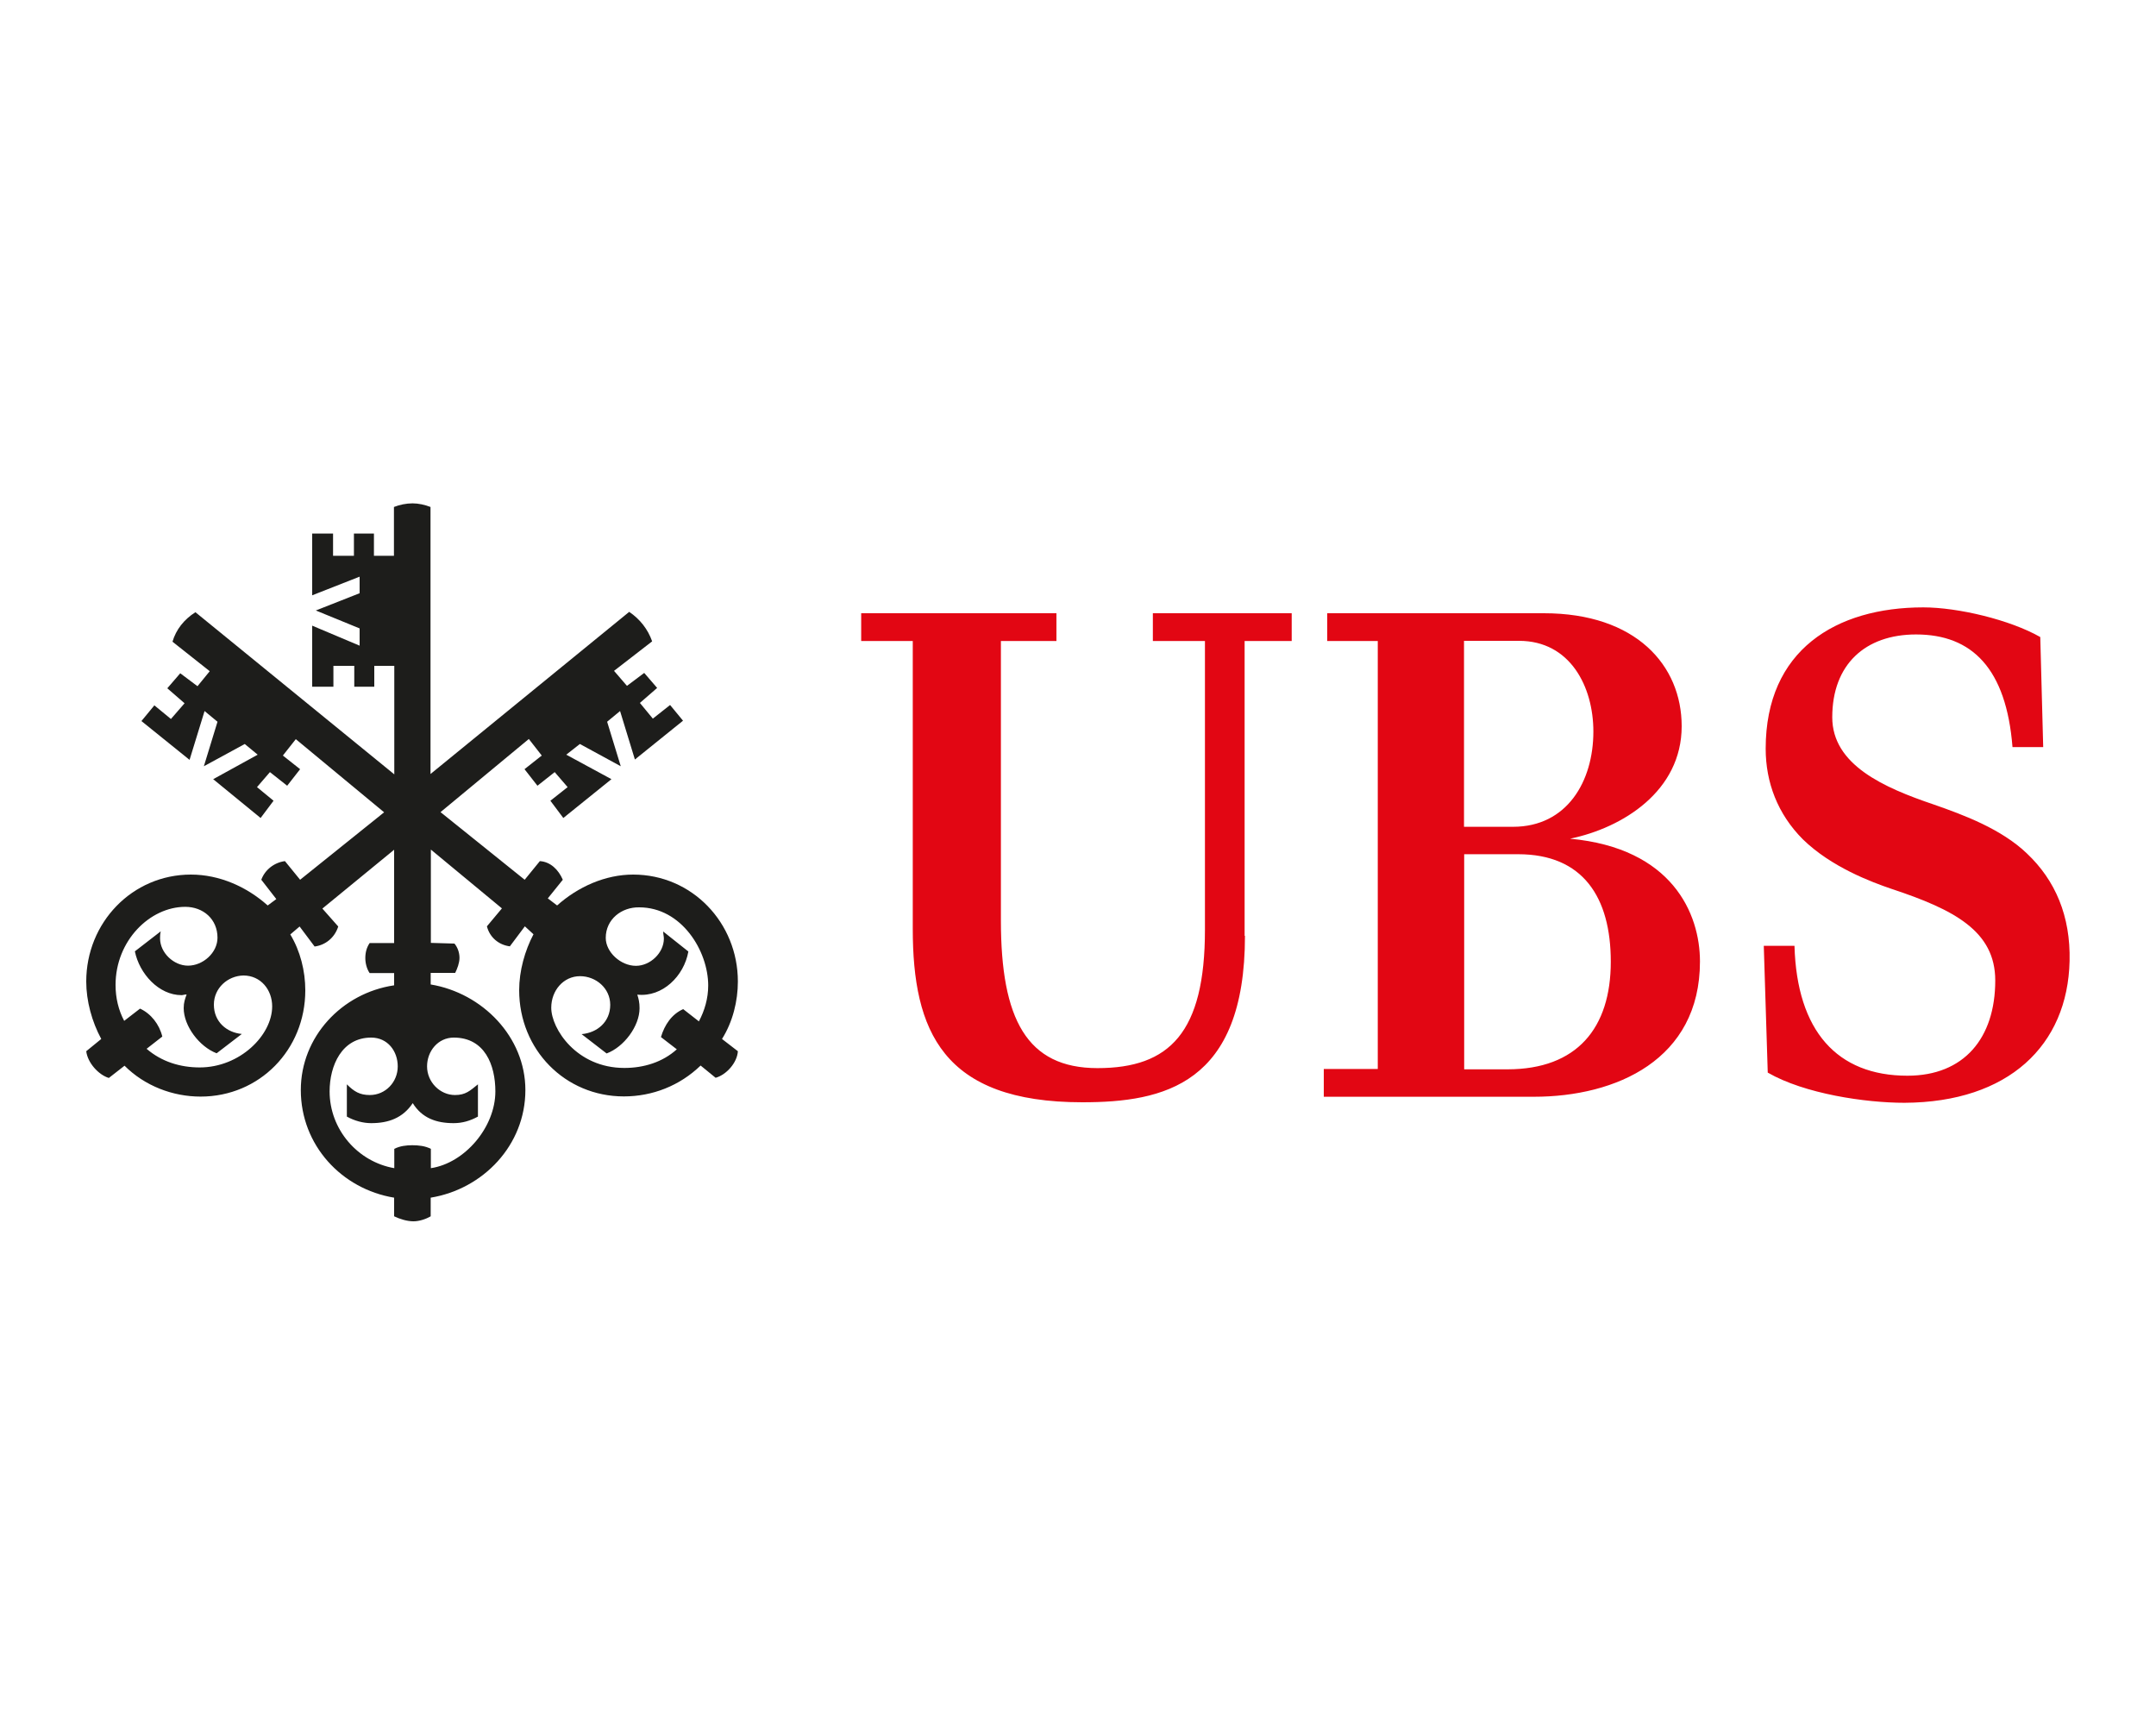 <?xml version="1.0" encoding="utf-8"?>
<!-- Generator: Adobe Illustrator 23.0.1, SVG Export Plug-In . SVG Version: 6.00 Build 0)  -->
<svg version="1.1" id="Layer_1" xmlns="http://www.w3.org/2000/svg" xmlns:xlink="http://www.w3.org/1999/xlink" x="0px" y="0px"
	 viewBox="0 0 125 100" style="enable-background:new 0 0 125 100;" xml:space="preserve">
<style type="text/css">
	.st0{fill:#1D1D1B;}
	.st1{fill:#E20613;}
</style>
<g>
	<path class="st0" d="M35.12,54.37c0,0.83,0.87,1.62,1.75,1.62c0.83,0,1.62-0.75,1.62-1.58c0-0.13-0.04-0.25-0.04-0.41l1.46,1.16
		c-0.25,1.42-1.5,2.66-2.96,2.5c0.08,0.25,0.13,0.46,0.13,0.79c0,1.04-0.91,2.25-1.91,2.62l-1.45-1.12c0.91-0.08,1.66-0.71,1.66-1.7
		c0-0.96-0.83-1.66-1.75-1.66c-0.96,0-1.67,0.83-1.67,1.83c0,1.21,1.46,3.49,4.24,3.49c1.12,0,2.21-0.33,3.04-1.08l-0.92-0.71
		c0.21-0.71,0.63-1.33,1.29-1.62l0.91,0.71c0.33-0.62,0.54-1.33,0.54-2.08c0-2-1.54-4.53-4-4.53
		C36.04,52.58,35.12,53.29,35.12,54.37 M24.76,61.82c0,0.91,0.75,1.66,1.62,1.66c0.62,0,0.87-0.25,1.33-0.62v1.87
		c-0.46,0.25-0.91,0.38-1.41,0.38c-1,0-1.83-0.29-2.37-1.16c-0.58,0.87-1.42,1.16-2.41,1.16c-0.46,0-0.96-0.13-1.41-0.38v-1.87
		c0.42,0.42,0.75,0.62,1.33,0.62c0.91,0,1.62-0.75,1.62-1.66c0-0.88-0.58-1.67-1.54-1.67c-1.7,0-2.41,1.62-2.41,3.12
		c0,2.2,1.62,4.08,3.75,4.45V66.6c0.33-0.17,0.71-0.21,1.04-0.21c0.37,0,0.75,0.04,1.08,0.21v1.12c1.96-0.29,3.74-2.37,3.74-4.45
		c0-1.54-0.62-3.12-2.41-3.12C25.39,60.15,24.76,60.94,24.76,61.82 M12.4,58.24c0,1,0.75,1.62,1.62,1.7l-1.46,1.12
		c-1-0.38-1.91-1.58-1.91-2.62c0-0.33,0.08-0.54,0.17-0.79c-0.13,0-0.21,0.04-0.29,0.04c-1.33,0-2.45-1.25-2.71-2.54l1.5-1.16
		c-0.04,0.17-0.04,0.29-0.04,0.41c0,0.83,0.79,1.58,1.62,1.58c0.87,0,1.71-0.75,1.71-1.62c0-1.08-0.83-1.79-1.87-1.79
		c-2.04,0-4.04,1.95-4.04,4.53c0,0.75,0.17,1.46,0.5,2.08l0.92-0.71c0.63,0.29,1.12,0.91,1.29,1.62l-0.91,0.71
		c0.87,0.75,1.95,1.08,3.08,1.08c2.33,0,4.2-1.87,4.2-3.54c0-0.96-0.66-1.79-1.67-1.79C13.2,56.57,12.4,57.28,12.4,58.24
		 M35.95,41.22l-0.75,0.62l0.79,2.58l-2.37-1.29l-0.79,0.62l2.62,1.42l-2.79,2.25l-0.75-1l1-0.79l-0.75-0.87l-1,0.79l-0.75-0.96
		l1-0.79l-0.75-0.96l-5.12,4.24L30.42,51l0.88-1.08c0.62,0.04,1.08,0.5,1.33,1.08l-0.87,1.08l0.54,0.41
		c1.21-1.08,2.79-1.79,4.41-1.79c3.41,0,6.07,2.79,6.07,6.2c0,1.12-0.29,2.33-0.92,3.33l0.92,0.71c-0.04,0.67-0.67,1.37-1.29,1.54
		l-0.87-0.71c-1.21,1.17-2.79,1.79-4.45,1.79c-3.41,0-6.07-2.71-6.07-6.16c0-1.12,0.33-2.29,0.83-3.24l-0.5-0.46l-0.87,1.16
		c-0.63-0.08-1.16-0.5-1.33-1.16l0.87-1.04l-4.12-3.41v5.41l1.37,0.04c0.17,0.21,0.29,0.5,0.29,0.83c0,0.29-0.13,0.63-0.25,0.87
		h-1.42v0.67c3,0.5,5.49,3.04,5.49,6.12c0,3.2-2.45,5.74-5.49,6.24v1.08c-0.29,0.17-0.67,0.29-1,0.29c-0.37,0-0.79-0.13-1.12-0.29
		v-1.08c-3.04-0.5-5.41-3.04-5.41-6.24c0-3.08,2.37-5.62,5.41-6.07v-0.71h-1.42c-0.17-0.25-0.25-0.58-0.25-0.87
		c0-0.33,0.08-0.62,0.25-0.87h1.42v-5.41l-4.16,3.41l0.92,1.04c-0.21,0.66-0.75,1.08-1.37,1.16l-0.87-1.16l-0.54,0.46
		c0.58,0.96,0.87,2.12,0.87,3.24c0,3.45-2.66,6.16-6.07,6.16c-1.62,0-3.24-0.62-4.41-1.79l-0.91,0.71C5.71,62.31,5.08,61.61,5,60.94
		l0.87-0.71c-0.54-1-0.87-2.2-0.87-3.33c0-3.41,2.66-6.2,6.07-6.2c1.66,0,3.24,0.71,4.45,1.79l0.5-0.37L15.15,51
		c0.21-0.58,0.75-1,1.37-1.08L17.4,51l4.87-3.91l-5.12-4.24L16.4,43.8l1,0.79l-0.75,0.96l-1-0.79l-0.75,0.87l0.96,0.79l-0.75,1
		l-2.75-2.25l2.58-1.42l-0.75-0.62l-2.37,1.29l0.79-2.58l-0.75-0.62l-0.87,2.83L8.2,41.8l0.75-0.91l0.96,0.79l0.79-0.91l-1-0.87
		l0.75-0.87l1,0.75l0.71-0.87l-2.16-1.71c0.21-0.71,0.67-1.29,1.33-1.71l11.53,9.4V38.6h-1.16v1.21h-1.16V38.6h-1.21v1.21H18.1
		v-3.54l2.75,1.16v-1l-2.54-1.04l2.54-1v-0.96l-2.75,1.08v-3.58h1.21v1.29h1.21v-1.29h1.16v1.29h1.16v-2.83
		c0.33-0.13,0.71-0.21,1.08-0.21c0.33,0,0.71,0.08,1.04,0.21v15.48l11.52-9.4c0.62,0.42,1.08,1,1.33,1.71l-2.21,1.71l0.75,0.87
		l1-0.75l0.75,0.87l-1,0.87l0.75,0.91l1-0.79l0.75,0.91l-2.79,2.25L35.95,41.22z"/>
	<path class="st1" d="M111.09,36.78c-2.96,0-4.86,1.75-4.86,4.8c0,2.76,2.99,4.08,5.89,5.06c1.72,0.6,3.91,1.41,5.4,2.84
		c1.64,1.55,2.53,3.62,2.47,6.23c-0.11,4.89-3.54,8.19-9.57,8.22c-2.27,0-5.8-0.52-7.93-1.75l-0.23-7.35h1.78
		c0.14,4.94,2.47,7.53,6.55,7.53c3.28,0,5.09-2.18,5.09-5.52c0-2.87-2.39-4.11-6.01-5.31c-1.18-0.4-3.5-1.27-5.14-2.87
		c-1.47-1.47-2.16-3.31-2.16-5.26c0-5.72,4.08-8.19,9.14-8.19c2.01,0,5.03,0.72,6.78,1.72l0.17,6.38h-1.78
		C116.32,38.76,114.34,36.78,111.09,36.78 M93.39,55.75c0-3.73-1.61-6.23-5.37-6.23h-3.13v12.47h2.53
		C91.41,61.98,93.39,59.62,93.39,55.75 M92.38,42.41c0-2.61-1.35-5.26-4.31-5.26h-3.19v10.78h2.84
		C90.86,47.93,92.38,45.29,92.38,42.41 M79.88,61.98V37.16h-2.93v-1.61h12.56c5.34,0,7.99,3.02,7.99,6.55
		c0,3.76-3.42,5.89-6.47,6.52c5.92,0.55,7.53,4.34,7.53,7.12c0,5.69-4.86,7.84-9.63,7.84H76.75v-1.61H79.88z M72.18,54.25
		c0,8.62-4.71,9.65-9.43,9.65c-8.1,0-9.83-4.14-9.83-10.06V37.16h-2.99v-1.61h11.32v1.61h-3.22v16.2c0,5.72,1.5,8.56,5.6,8.56
		c4.19,0,6.23-2.07,6.23-8.02V37.16h-3.02v-1.61h8.05v1.61h-2.73V54.25z"/>
</g>
</svg>
